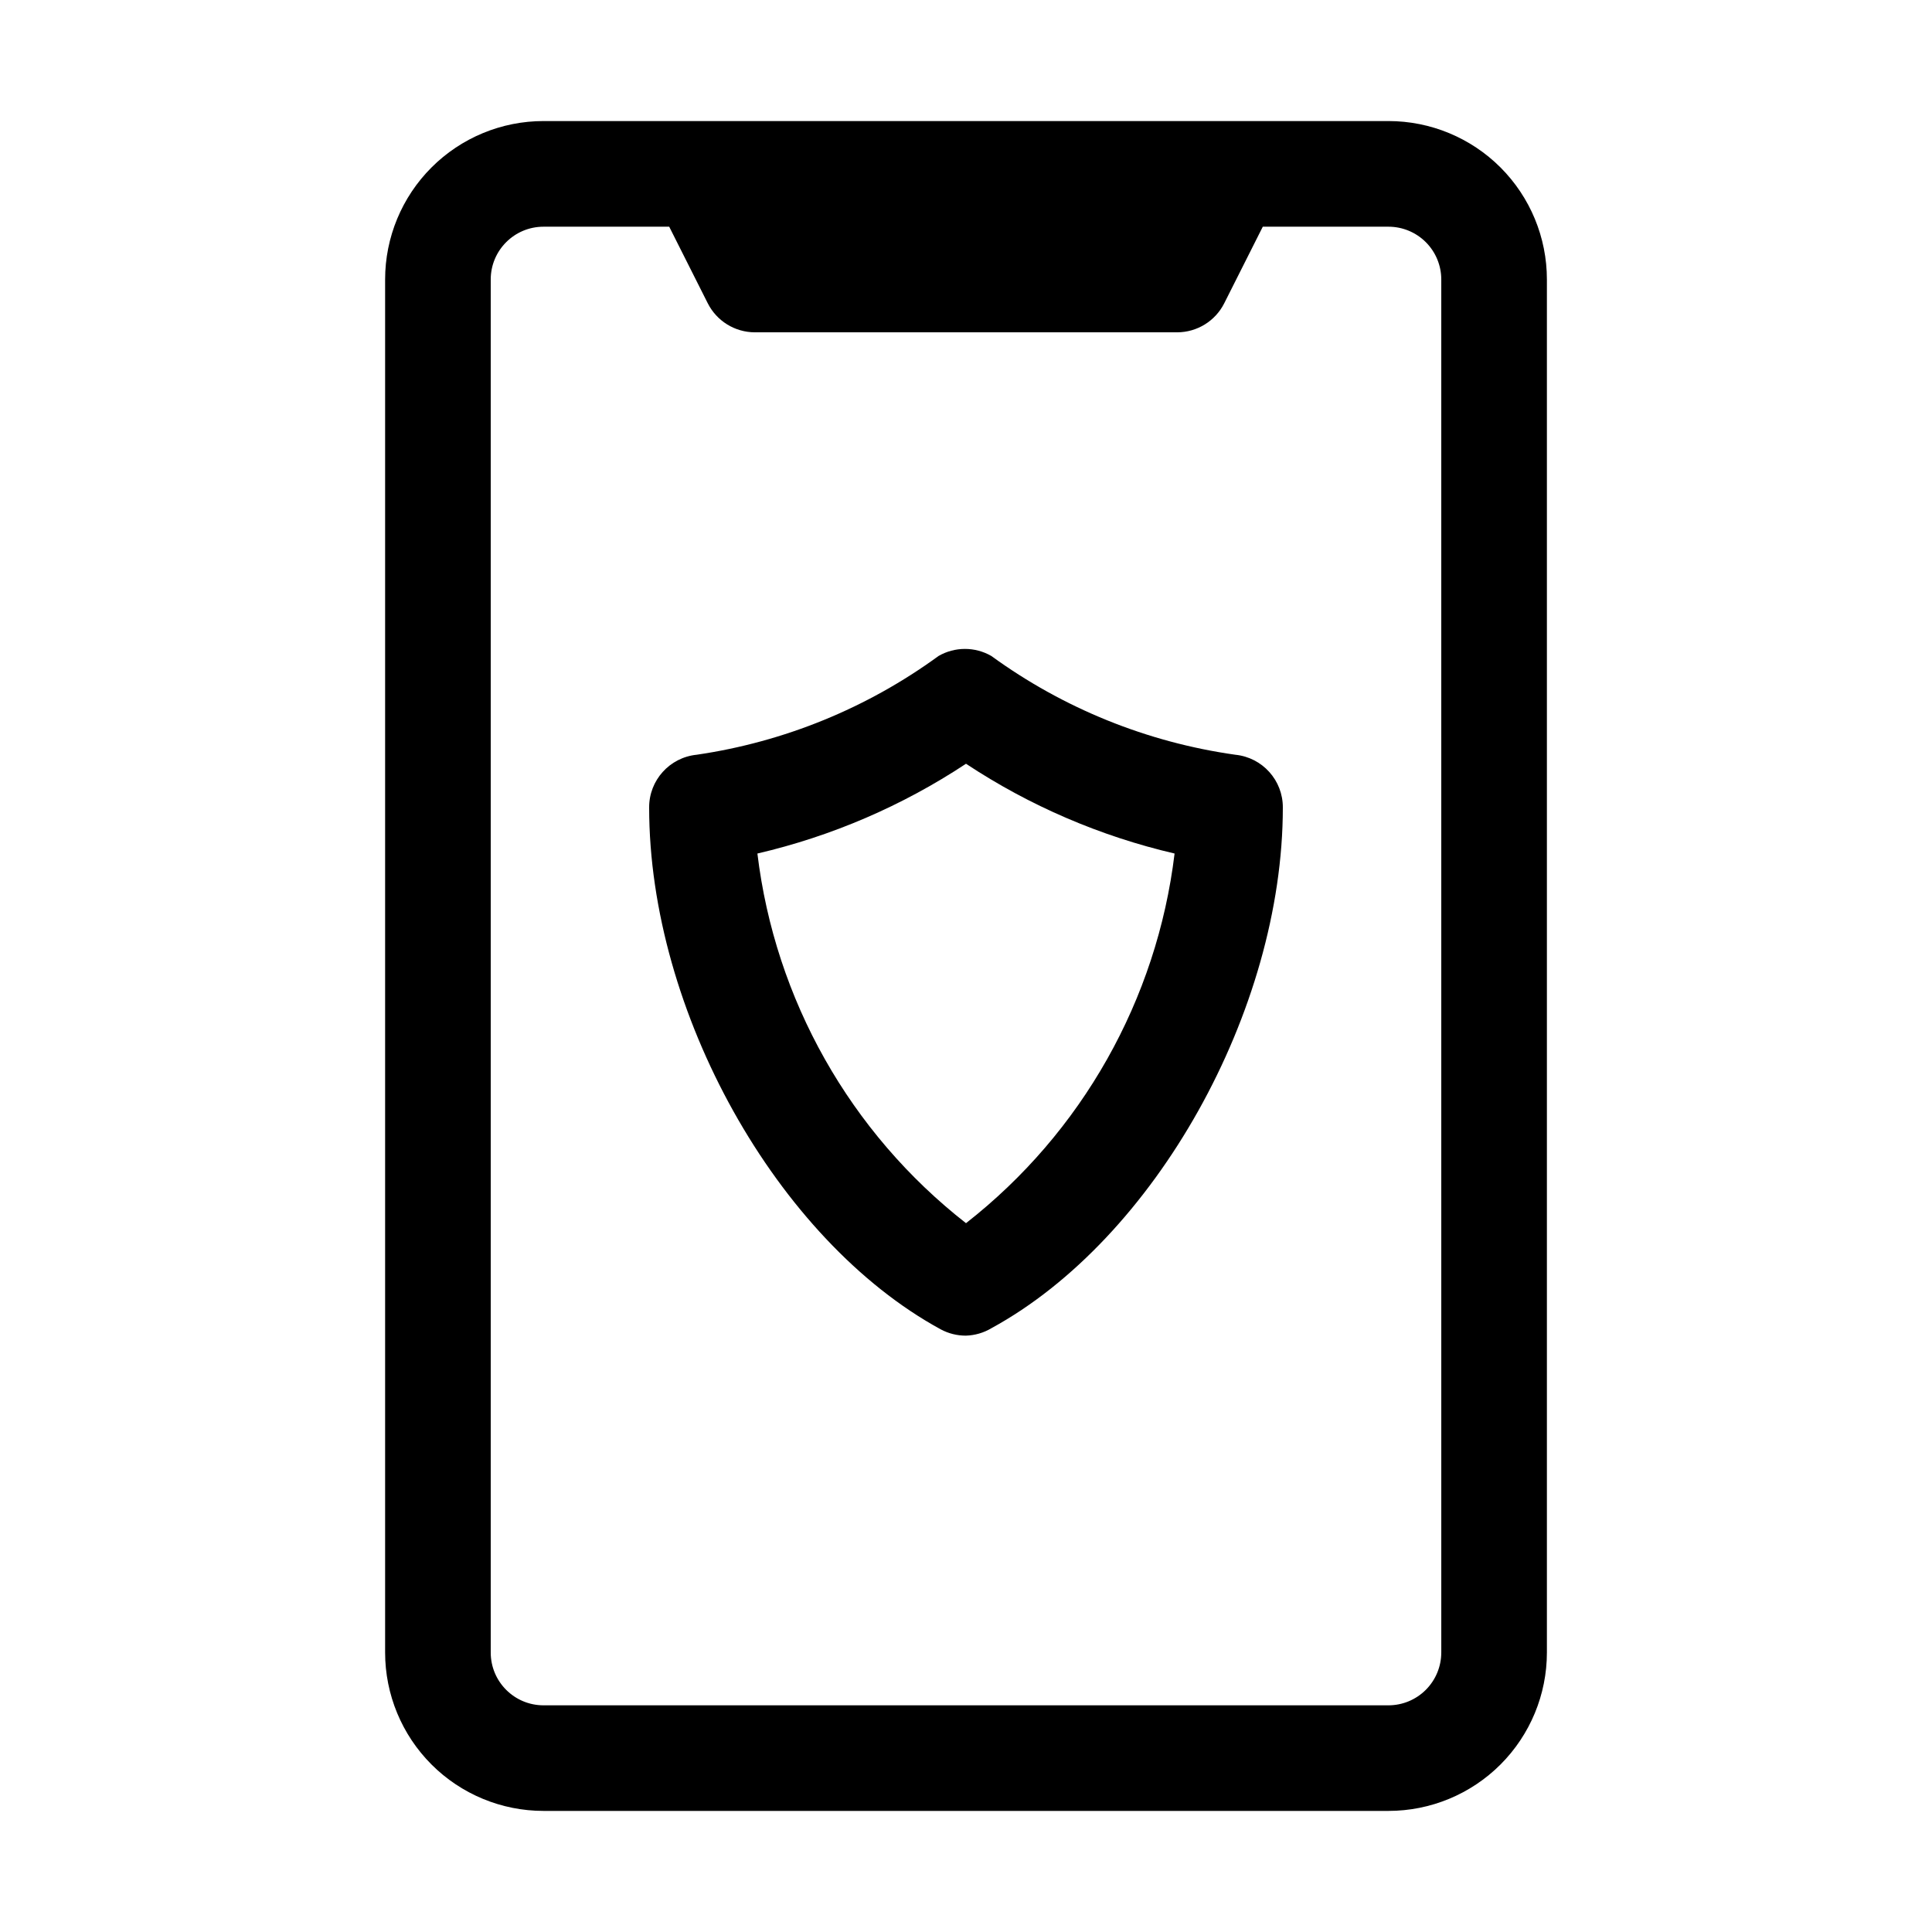 <?xml version="1.0" encoding="UTF-8"?>
<!-- Uploaded to: ICON Repo, www.svgrepo.com, Generator: ICON Repo Mixer Tools -->
<svg fill="#000000" width="800px" height="800px" version="1.1" viewBox="144 144 512 512" xmlns="http://www.w3.org/2000/svg">
 <g>
  <path d="m511.96 176.08h-223.92c-11.133 0-21.812 4.426-29.684 12.297-7.875 7.875-12.297 18.555-12.297 29.688v363.86c0 11.137 4.422 21.812 12.297 29.688 7.871 7.875 18.551 12.297 29.684 12.297h223.92c11.133 0 21.812-4.422 29.688-12.297 7.871-7.875 12.297-18.551 12.297-29.688v-363.86c0-11.133-4.426-21.812-12.297-29.688-7.875-7.871-18.555-12.297-29.688-12.297zm13.996 405.85h-0.004c0 3.711-1.473 7.269-4.098 9.895s-6.184 4.102-9.895 4.102h-223.92c-7.727 0-13.992-6.266-13.992-13.996v-363.86c0-7.727 6.266-13.992 13.992-13.992h33.309l10.215 20.293v-0.004c2.375 4.707 7.188 7.684 12.457 7.699h111.96c5.269-0.016 10.086-2.992 12.457-7.699l10.215-20.289h33.309c3.711 0 7.269 1.473 9.895 4.098s4.098 6.184 4.098 9.895z"/>
  <path d="m400 497.96c-2.348 0.012-4.656-0.566-6.719-1.68-43.383-23.648-77.25-84.246-77.25-138.27-0.039-7.215 5.418-13.273 12.594-13.996 23.176-3.387 45.176-12.367 64.098-26.172 4.328-2.496 9.664-2.496 13.992 0 19.086 13.887 41.289 22.875 64.656 26.172 7.18 0.723 12.633 6.781 12.594 13.996 0 53.738-33.867 114.34-77.25 137.99-2.035 1.211-4.348 1.883-6.715 1.957zm-55.277-127.77-0.004 0.004c4.676 38.703 24.566 73.953 55.281 97.961 30.711-24.008 50.602-59.258 55.277-97.961-19.691-4.586-38.414-12.641-55.277-23.793-16.867 11.152-35.586 19.207-55.281 23.793z"/>
 </g>
</svg>